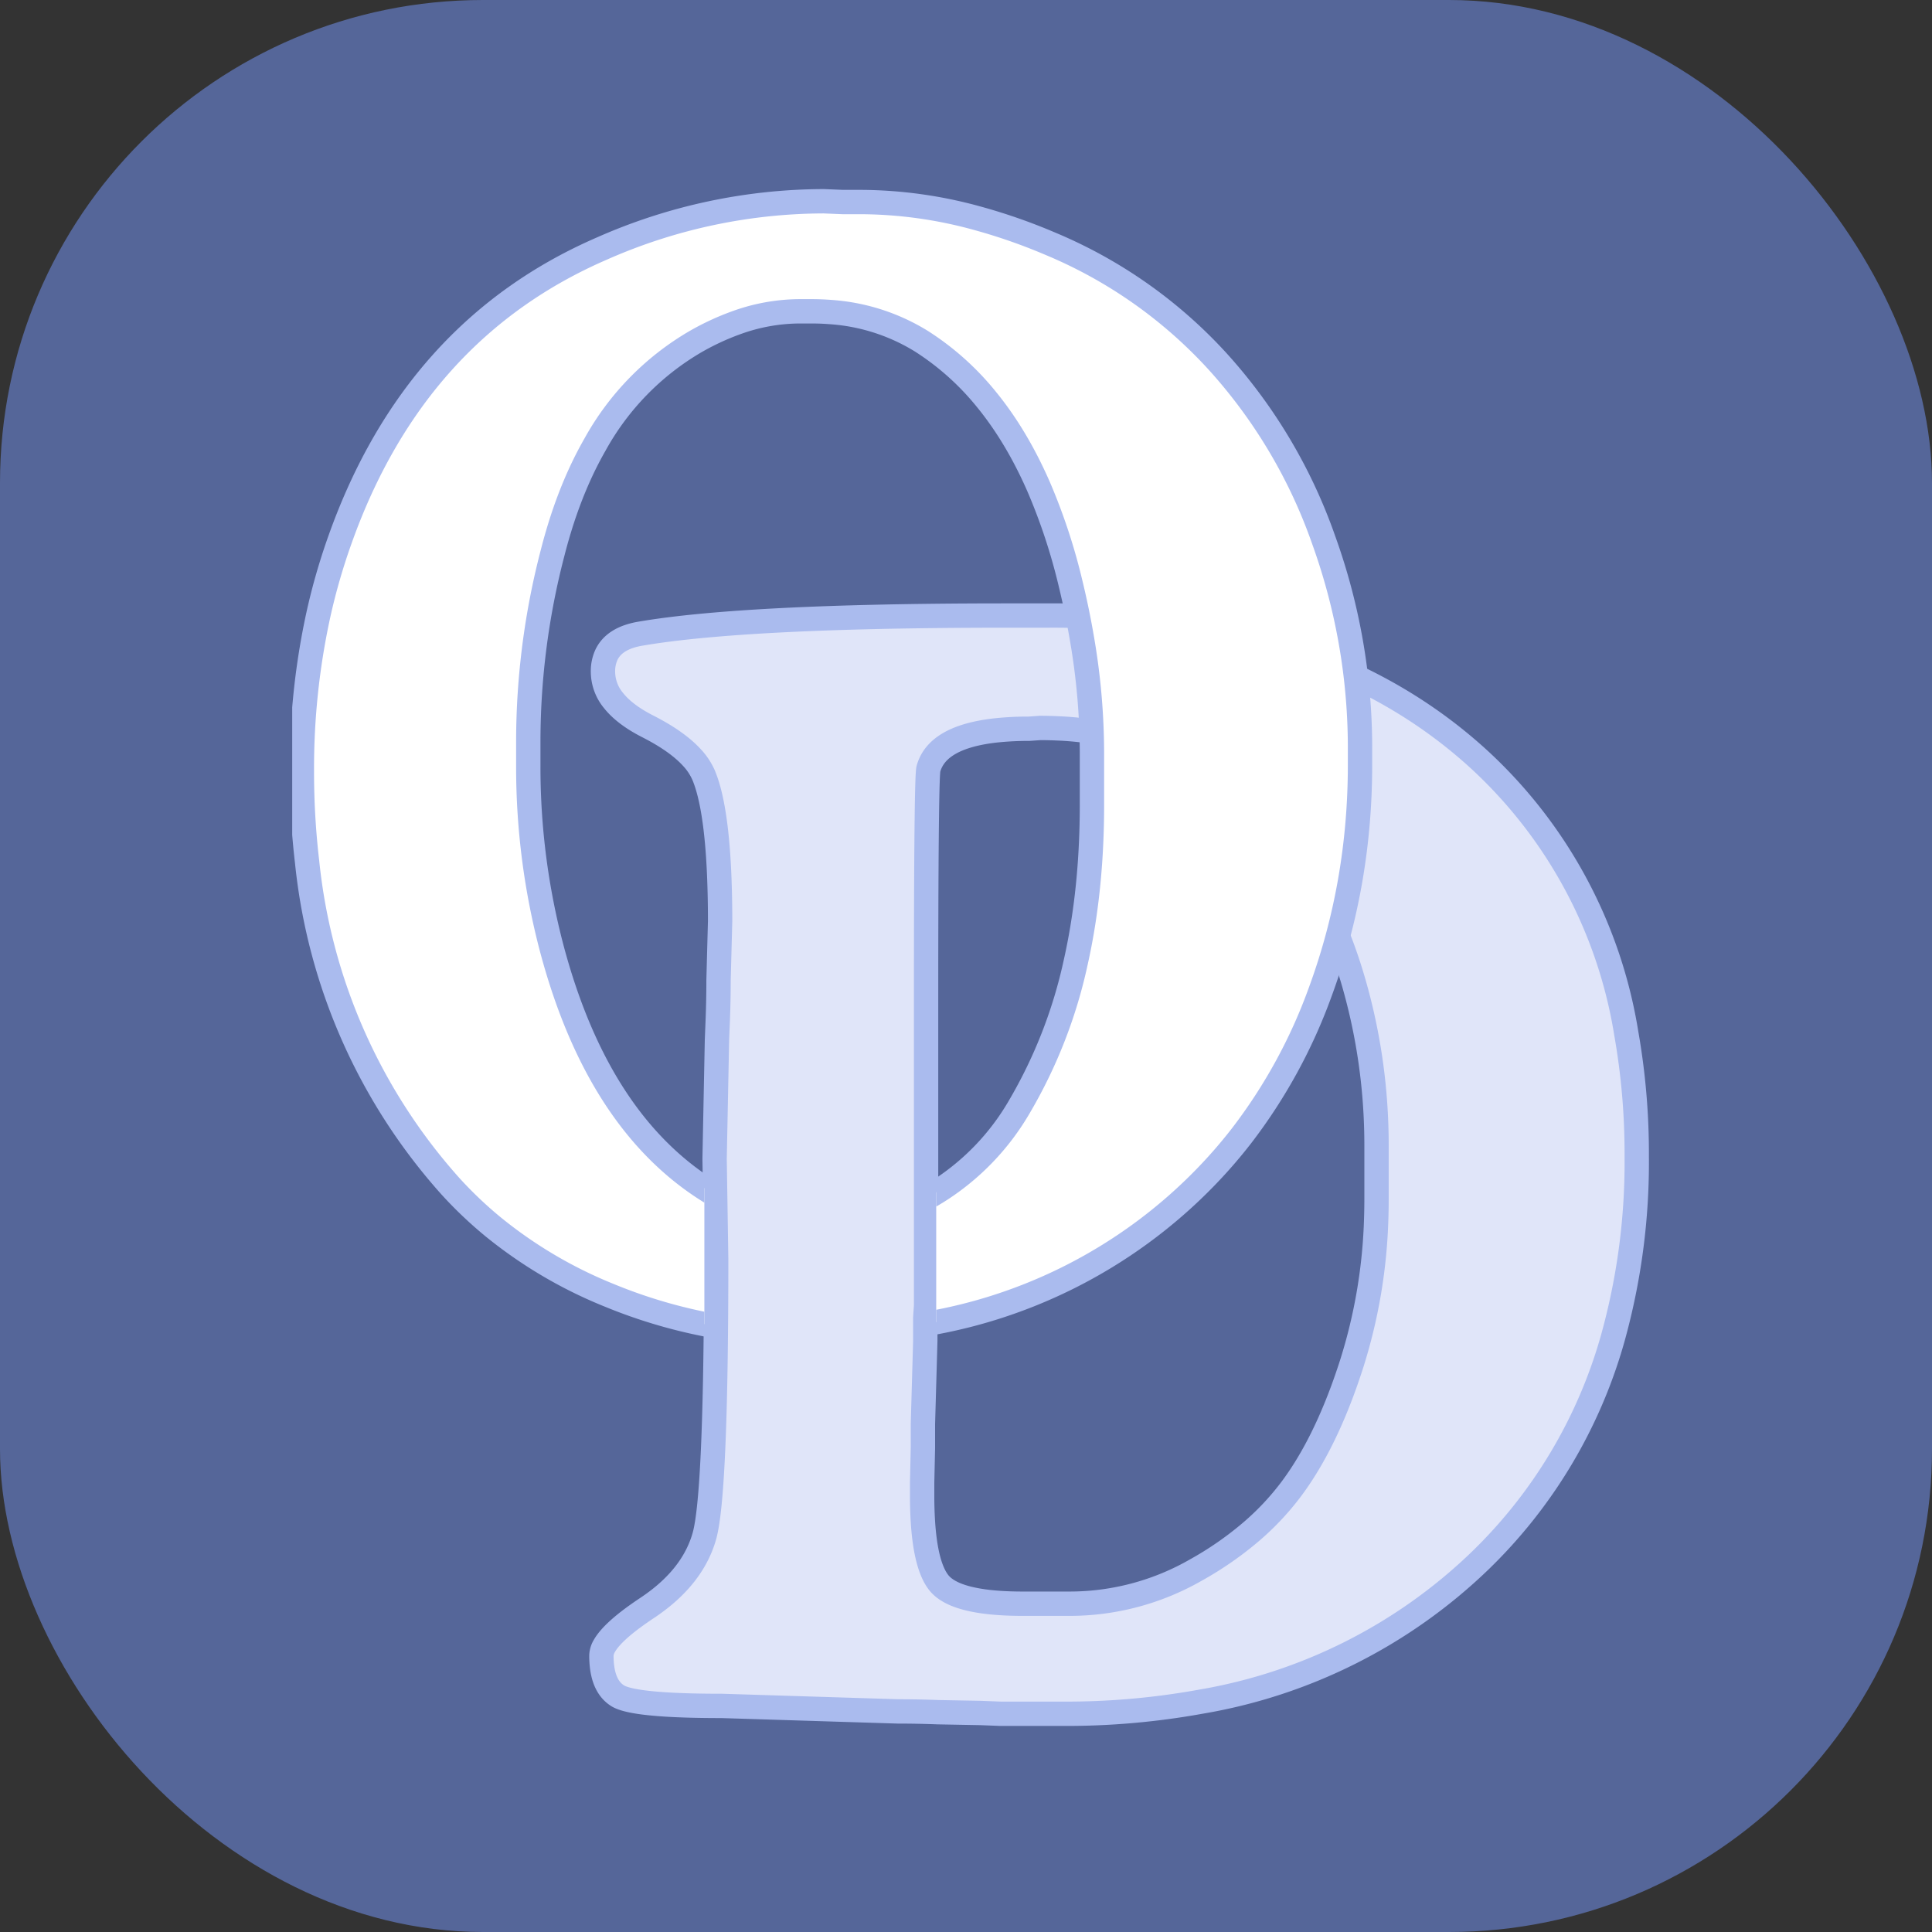 <svg width="480" height="480" viewBox="0 0 480 480" xmlns="http://www.w3.org/2000/svg">
	<rect x="0" y="0" width="480" height="480" fill="#333333" stroke="none"/>
	<defs>
		<clipPath id="myClip">
			<rect x="0" y="-8" width="480" height="100" />
			<rect x="-3" y="0" width="128" height="480" />
			<rect x="197" y="0" width="283" height="480" />
		</clipPath>
	</defs>
  <rect x="0" y="0" width="480" height="480" rx="120" fill="#569" />
	<path id="D" fill-rule="evenodd" fill="#E0E5F9" stroke-linecap="round" stroke-width="2mm" stroke="#ABE" transform="translate(-250, 150) scale(0.8)"
	d="M 625.002 3.662 L 637.942 3.662 A 261.953 261.953 0 0 1 692.222 8.956 Q 727.165 16.358 753.705 34.11 A 151.912 151.912 0 0 1 771.975 48.462 A 147.358 147.358 0 0 1 817.558 133.453 A 214.745 214.745 0 0 1 820.803 171.631 A 203.698 203.698 0 0 1 813.39 227.996 A 154.204 154.204 0 0 1 771.975 297.363 A 164.396 164.396 0 0 1 685.389 340.98 A 234.021 234.021 0 0 1 642.58 344.727 L 623.293 344.727 L 616.946 344.482 L 603.762 344.238 A 324.04 324.04 0 0 0 591.311 343.994 L 536.623 342.285 A 370.432 370.432 0 0 1 527.155 342.174 Q 508.707 341.699 504.439 339.211 A 5.137 5.137 0 0 1 504.275 339.111 Q 500.439 336.679 499.543 330.662 A 27.242 27.242 0 0 1 499.27 326.66 A 6.275 6.275 0 0 1 500.24 323.573 Q 502.496 319.661 509.999 314.257 A 109.462 109.462 0 0 1 513.43 311.89 Q 525.889 303.619 530.221 292.608 A 32.586 32.586 0 0 0 531.252 289.551 Q 534.694 277.39 534.901 212.176 A 2699.043 2699.043 0 0 0 534.914 203.613 L 534.426 172.363 L 535.159 135.498 L 535.403 129.395 A 324.04 324.04 0 0 0 535.647 116.943 L 536.135 98.633 A 341.054 341.054 0 0 0 535.853 84.222 Q 534.934 62.569 531.008 53.223 A 19.485 19.485 0 0 0 527.307 47.679 Q 522.698 42.677 513.674 38.086 Q 506.514 34.443 503.038 30.057 A 14.111 14.111 0 0 1 499.758 21.118 A 12.213 12.213 0 0 1 500.791 15.947 Q 503.237 10.651 511.477 9.277 Q 543.888 3.755 622.338 3.664 A 2278.114 2278.114 0 0 1 625.002 3.662 Z M 739.993 184.814 L 739.993 168.213 Q 739.993 142.334 732.912 117.676 Q 717.776 65.186 676.516 46.875 A 98.756 98.756 0 0 0 641.022 38.705 A 115.626 115.626 0 0 0 635.5 38.574 L 632.082 38.818 A 94.777 94.777 0 0 0 621.962 39.313 Q 603.569 41.299 600.832 51.27 Q 600.193 53.612 600.112 107.428 A 11152.79 11152.79 0 0 0 600.1 124.268 L 600.1 218.018 L 599.856 221.68 L 599.856 229.004 L 599.123 254.639 L 599.123 261.963 L 598.879 272.949 L 598.879 276.855 A 130.176 130.176 0 0 0 599.125 285.162 Q 599.952 298.046 603.57 303.356 A 11.789 11.789 0 0 0 604.006 303.955 Q 608.95 310.312 628.651 310.538 A 128.415 128.415 0 0 0 630.129 310.547 L 644.778 310.547 A 78.837 78.837 0 0 0 683.962 300.049 A 104.859 104.859 0 0 0 701.178 288.087 A 83.133 83.133 0 0 0 713.625 274.78 Q 722.654 262.642 729.456 244.239 A 196.606 196.606 0 0 0 732.302 235.962 A 164.854 164.854 0 0 0 739.901 190.706 A 187.56 187.56 0 0 0 739.993 184.814 Z"/>
	<path id="O" fill-rule="evenodd" fill="#FFF" stroke-linecap="round" stroke-width="2mm" stroke="#ABE" transform="translate(75, 50) scale(0.8)" clip-path="url(#myClip)"
	d="M 162.112 0 L 167.971 0.244 L 173.586 0.244 A 137.657 137.657 0 0 1 209.845 5.299 A 177.118 177.118 0 0 1 232.424 13.184 A 146.847 146.847 0 0 1 284.548 49.927 A 162.319 162.319 0 0 1 317.385 105.347 A 190.214 190.214 0 0 1 328.616 169.434 L 328.616 175.049 Q 328.616 211.914 316.286 245.483 A 165.738 165.738 0 0 1 291.842 290.207 A 152.724 152.724 0 0 1 280.764 302.979 A 157.213 157.213 0 0 1 186.956 349.673 A 220.315 220.315 0 0 1 156.496 351.807 A 159.447 159.447 0 0 1 95.339 339.722 A 139.886 139.886 0 0 1 59.535 318.62 A 126.603 126.603 0 0 1 46.145 305.908 A 178.059 178.059 0 0 1 1.625 205.189 A 238.421 238.421 0 0 1 0.002 177.002 A 223.565 223.565 0 0 1 5.139 128.325 A 193.564 193.564 0 0 1 11.965 104.736 Q 35.159 39.795 93.264 14.648 A 171.107 171.107 0 0 1 162.112 0 Z M 245.364 187.5 L 245.364 171.143 A 210.387 210.387 0 0 0 242.283 135.956 A 254.06 254.06 0 0 0 238.772 118.896 A 183.246 183.246 0 0 0 228.88 88.825 Q 221.966 72.96 212.479 61.394 A 84.058 84.058 0 0 0 192.385 43.457 A 61.647 61.647 0 0 0 164.198 34.412 A 76.131 76.131 0 0 0 158.205 34.18 L 154.543 34.18 A 58.271 58.271 0 0 0 134.931 37.715 A 79.309 79.309 0 0 0 122.073 43.701 A 83.933 83.933 0 0 0 91.026 75.581 Q 84.315 87.293 79.833 102.121 A 166.654 166.654 0 0 0 77.883 109.131 A 232.507 232.507 0 0 0 70.315 167.48 L 70.315 175.781 A 220.707 220.707 0 0 0 77.639 232.178 Q 92.287 287.109 127.932 308.35 A 61.974 61.974 0 0 0 145.433 315.632 A 54.736 54.736 0 0 0 158.205 317.139 L 165.53 317.139 Q 182.131 317.139 197.512 307.495 A 76.238 76.238 0 0 0 222.659 281.494 A 152.039 152.039 0 0 0 240.375 236.12 Q 244.73 216.652 245.283 194.118 A 269.8 269.8 0 0 0 245.364 187.5 Z" />
</svg>